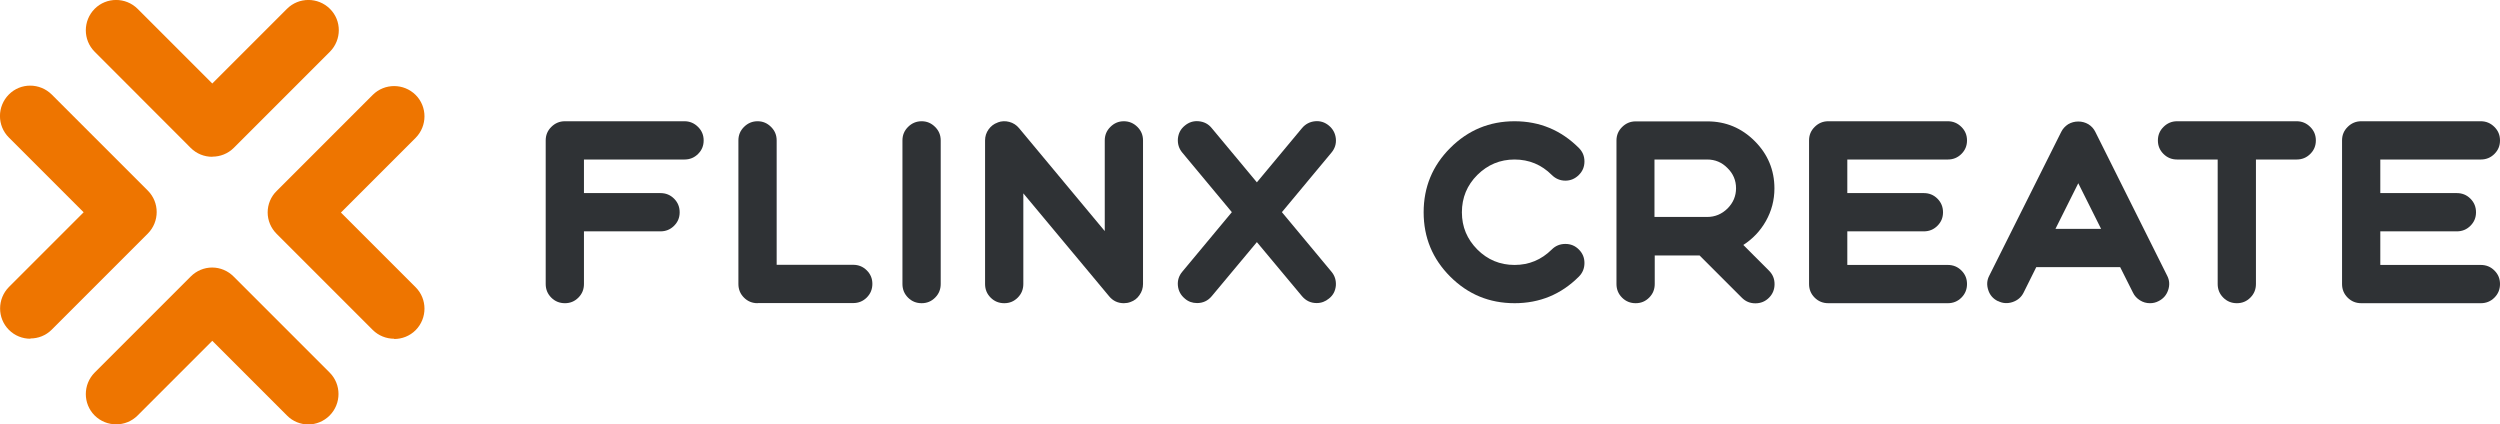 <?xml version="1.0" encoding="UTF-8"?>
<svg id="Ebene_2" xmlns="http://www.w3.org/2000/svg" xmlns:xlink="http://www.w3.org/1999/xlink" viewBox="0 0 192.78 32.73">
  <defs>
    <style>
      .cls-1 {
        fill: none;
      }

      .cls-2 {
        fill: #2f3235;
      }

      .cls-3 {
        fill: #ee7500;
      }

      .cls-4 {
        clip-path: url(#clippath);
      }
    </style>
    <clipPath id="clippath">
      <rect class="cls-1" width="192.78" height="32.73"/>
    </clipPath>
  </defs>
  <g id="Ebene_1-2" data-name="Ebene_1">
    <g class="cls-4">
      <path class="cls-3" d="M30.39,26.12c-.6,0-1.2-.23-1.65-.68l-7.41-7.41c-.44-.44-.69-1.03-.69-1.65s.25-1.22.69-1.65l7.41-7.41c.91-.91,2.39-.91,3.31,0,.91.91.91,2.39,0,3.31l-5.76,5.76,5.76,5.76c.91.91.91,2.39,0,3.31-.46.46-1.06.68-1.65.68"/>
      <path class="cls-3" d="M23.78,32.73c-.6,0-1.2-.23-1.65-.69l-5.76-5.76-5.76,5.76c-.91.91-2.39.91-3.31,0-.91-.91-.91-2.39,0-3.31l7.41-7.41c.44-.44,1.03-.69,1.65-.69s1.21.25,1.65.69l7.41,7.41c.91.91.91,2.39,0,3.31-.46.46-1.06.69-1.65.69"/>
      <path class="cls-3" d="M2.34,26.12c-.6,0-1.2-.23-1.65-.68-.91-.91-.91-2.39,0-3.31l5.76-5.76L.68,10.6c-.91-.91-.91-2.39,0-3.31s2.39-.91,3.31,0l7.41,7.41c.91.91.91,2.39,0,3.31l-7.41,7.41c-.46.46-1.05.68-1.65.68"/>
      <path class="cls-3" d="M16.36,12.09c-.6,0-1.2-.23-1.65-.68L7.3,3.99c-.91-.91-.91-2.39,0-3.31.91-.91,2.39-.91,3.31,0l5.76,5.76L22.13.68c.91-.91,2.39-.91,3.31,0s.91,2.39,0,3.31l-7.41,7.41c-.46.46-1.06.68-1.65.68"/>
      <path class="cls-2" d="M43.56,23.38c-.41,0-.76-.14-1.05-.43-.29-.29-.43-.64-.43-1.05v-11.07c0-.41.14-.75.43-1.04.29-.29.64-.44,1.05-.44h9.22c.41,0,.76.15,1.05.44.29.29.43.63.43,1.04s-.14.75-.43,1.04c-.29.29-.64.43-1.05.43h-7.75v2.59h5.9c.41,0,.76.14,1.05.43.29.29.43.64.43,1.05s-.14.75-.43,1.04c-.29.29-.64.43-1.05.43h-5.9v4.06c0,.41-.14.76-.43,1.05-.29.29-.63.43-1.04.43"/>
      <path class="cls-2" d="M58.42,23.38c-.41,0-.76-.14-1.05-.43-.29-.29-.43-.64-.43-1.05v-11.07c0-.41.14-.75.43-1.04.29-.29.64-.44,1.05-.44s.75.15,1.04.44c.29.29.43.63.43,1.04v9.59h5.9c.41,0,.76.14,1.05.43.29.29.43.63.43,1.04s-.14.76-.43,1.05c-.29.29-.64.43-1.05.43h-7.37Z"/>
      <path class="cls-2" d="M71.07,23.38c-.41,0-.76-.14-1.05-.43-.29-.29-.43-.64-.43-1.05v-11.07c0-.41.14-.75.43-1.04.29-.29.64-.44,1.05-.44s.75.15,1.04.44c.29.29.43.63.43,1.04v11.07c0,.41-.14.76-.43,1.05-.29.29-.63.43-1.04.43"/>
      <path class="cls-2" d="M76.94,9.44c.29-.11.59-.12.89-.04.3.08.55.24.75.48l6.61,7.94v-6.99c0-.41.14-.75.43-1.04.29-.29.63-.44,1.04-.44s.76.15,1.05.44c.29.29.43.63.43,1.04v11.07c0,.31-.09.6-.27.85-.17.26-.41.44-.7.54-.16.06-.33.09-.51.09-.46,0-.84-.18-1.13-.53l-6.62-7.94v6.99c0,.41-.14.76-.43,1.05-.29.29-.63.43-1.04.43s-.76-.14-1.05-.43c-.29-.29-.43-.64-.43-1.05v-11.07c0-.31.09-.6.27-.85.18-.25.41-.43.7-.53"/>
      <path class="cls-2" d="M96.92,14.06l3.48-4.18c.26-.31.6-.49,1-.53.41-.04.77.08,1.08.34.31.26.49.6.53,1,.04.41-.08.77-.34,1.08l-3.82,4.59,3.82,4.59c.26.31.37.67.34,1.08-.04.41-.21.74-.53.99-.28.23-.59.35-.95.35-.46,0-.83-.18-1.13-.53l-3.48-4.17-3.48,4.17c-.3.36-.68.53-1.13.53-.36,0-.68-.11-.95-.35-.31-.26-.49-.59-.53-.99-.04-.41.08-.77.34-1.08l3.82-4.59-3.82-4.59c-.26-.31-.37-.67-.34-1.08.04-.41.21-.74.53-1,.31-.26.67-.38,1.08-.34.41.04.74.21,1,.53l3.48,4.18Z"/>
      <path class="cls-2" d="M116.79,23.38c-1.94,0-3.59-.68-4.96-2.05-1.37-1.37-2.05-3.02-2.05-4.96s.68-3.59,2.05-4.96c1.37-1.37,3.02-2.06,4.96-2.06s3.59.69,4.96,2.06c.29.29.43.63.43,1.04s-.14.75-.43,1.04c-.29.29-.64.44-1.04.44s-.76-.15-1.05-.44c-.79-.79-1.75-1.19-2.87-1.19s-2.07.4-2.87,1.19c-.79.79-1.19,1.75-1.19,2.88s.4,2.07,1.19,2.87c.79.79,1.75,1.19,2.87,1.19s2.07-.4,2.87-1.19c.29-.29.64-.43,1.05-.43s.75.14,1.04.43c.29.29.43.63.43,1.04s-.14.76-.43,1.05c-1.37,1.37-3.02,2.05-4.96,2.05"/>
      <path class="cls-2" d="M133.87,14.52c0-.61-.22-1.13-.66-1.56-.43-.44-.95-.66-1.57-.66h-4.06v4.43h4.06c.61,0,1.13-.22,1.57-.65.44-.44.66-.96.66-1.57M127.6,19.69v2.21c0,.41-.14.76-.43,1.05-.29.29-.63.43-1.04.43s-.76-.14-1.05-.43c-.29-.29-.43-.64-.43-1.05v-11.06c0-.41.14-.75.43-1.04.29-.29.64-.44,1.05-.44h5.53c1.42,0,2.64.51,3.65,1.52,1.01,1.01,1.52,2.23,1.52,3.65,0,.9-.22,1.74-.66,2.52-.43.76-1.01,1.37-1.74,1.84l1.98,1.98c.29.29.43.63.43,1.04s-.14.76-.43,1.05c-.29.29-.64.43-1.05.43s-.75-.14-1.04-.43l-3.26-3.26h-3.45Z"/>
      <path class="cls-2" d="M140.98,23.38c-.41,0-.76-.14-1.05-.43-.29-.29-.43-.64-.43-1.05v-11.07c0-.41.14-.75.43-1.04.29-.29.64-.44,1.05-.44h9.22c.41,0,.76.15,1.05.44.29.29.43.63.43,1.04s-.14.75-.43,1.04c-.29.29-.64.43-1.05.43h-7.75v2.59h5.9c.41,0,.76.14,1.05.43.29.29.43.64.43,1.05s-.14.75-.43,1.04c-.29.29-.64.43-1.05.43h-5.9v2.59h7.75c.41,0,.76.14,1.05.43.29.29.43.63.43,1.04s-.14.76-.43,1.05c-.29.29-.64.43-1.05.43h-9.22Z"/>
      <path class="cls-2" d="M158.5,17.65h3.52l-1.76-3.52-1.76,3.52ZM154.06,23.22c-.37-.18-.62-.47-.74-.85-.13-.39-.11-.76.08-1.12l5.54-11.07c.12-.25.31-.45.54-.6.24-.14.5-.21.78-.21s.54.07.78.21c.24.15.42.35.54.6l5.53,11.07c.19.36.21.74.08,1.12-.13.39-.38.67-.74.85-.21.11-.42.16-.66.16-.28,0-.53-.07-.77-.22-.24-.15-.43-.35-.55-.61l-.98-1.95h-6.47l-.97,1.95c-.18.37-.47.61-.85.74-.39.13-.76.11-1.12-.07"/>
      <path class="cls-2" d="M167.88,12.3c-.41,0-.76-.14-1.05-.43-.29-.29-.43-.63-.43-1.04s.14-.75.43-1.04c.29-.29.64-.44,1.05-.44h9.22c.41,0,.76.15,1.05.44.29.29.43.63.43,1.04s-.14.75-.43,1.04c-.29.29-.64.43-1.05.43h-3.14v9.6c0,.41-.14.76-.43,1.05-.29.29-.63.43-1.04.43s-.76-.14-1.05-.43c-.29-.29-.43-.64-.43-1.05v-9.6h-3.13Z"/>
      <path class="cls-2" d="M182.08,23.38c-.41,0-.76-.14-1.05-.43-.29-.29-.43-.64-.43-1.05v-11.07c0-.41.14-.75.43-1.04.29-.29.64-.44,1.05-.44h9.22c.41,0,.76.15,1.05.44.29.29.43.63.43,1.04s-.14.75-.43,1.04c-.29.29-.64.43-1.05.43h-7.75v2.59h5.9c.41,0,.76.14,1.05.43.29.29.43.64.43,1.05s-.14.75-.43,1.04c-.29.29-.64.43-1.05.43h-5.9v2.59h7.75c.41,0,.76.14,1.05.43.29.29.43.63.43,1.04s-.14.76-.43,1.05c-.29.29-.64.43-1.05.43h-9.22Z"/>
    </g>
  </g>
</svg>
